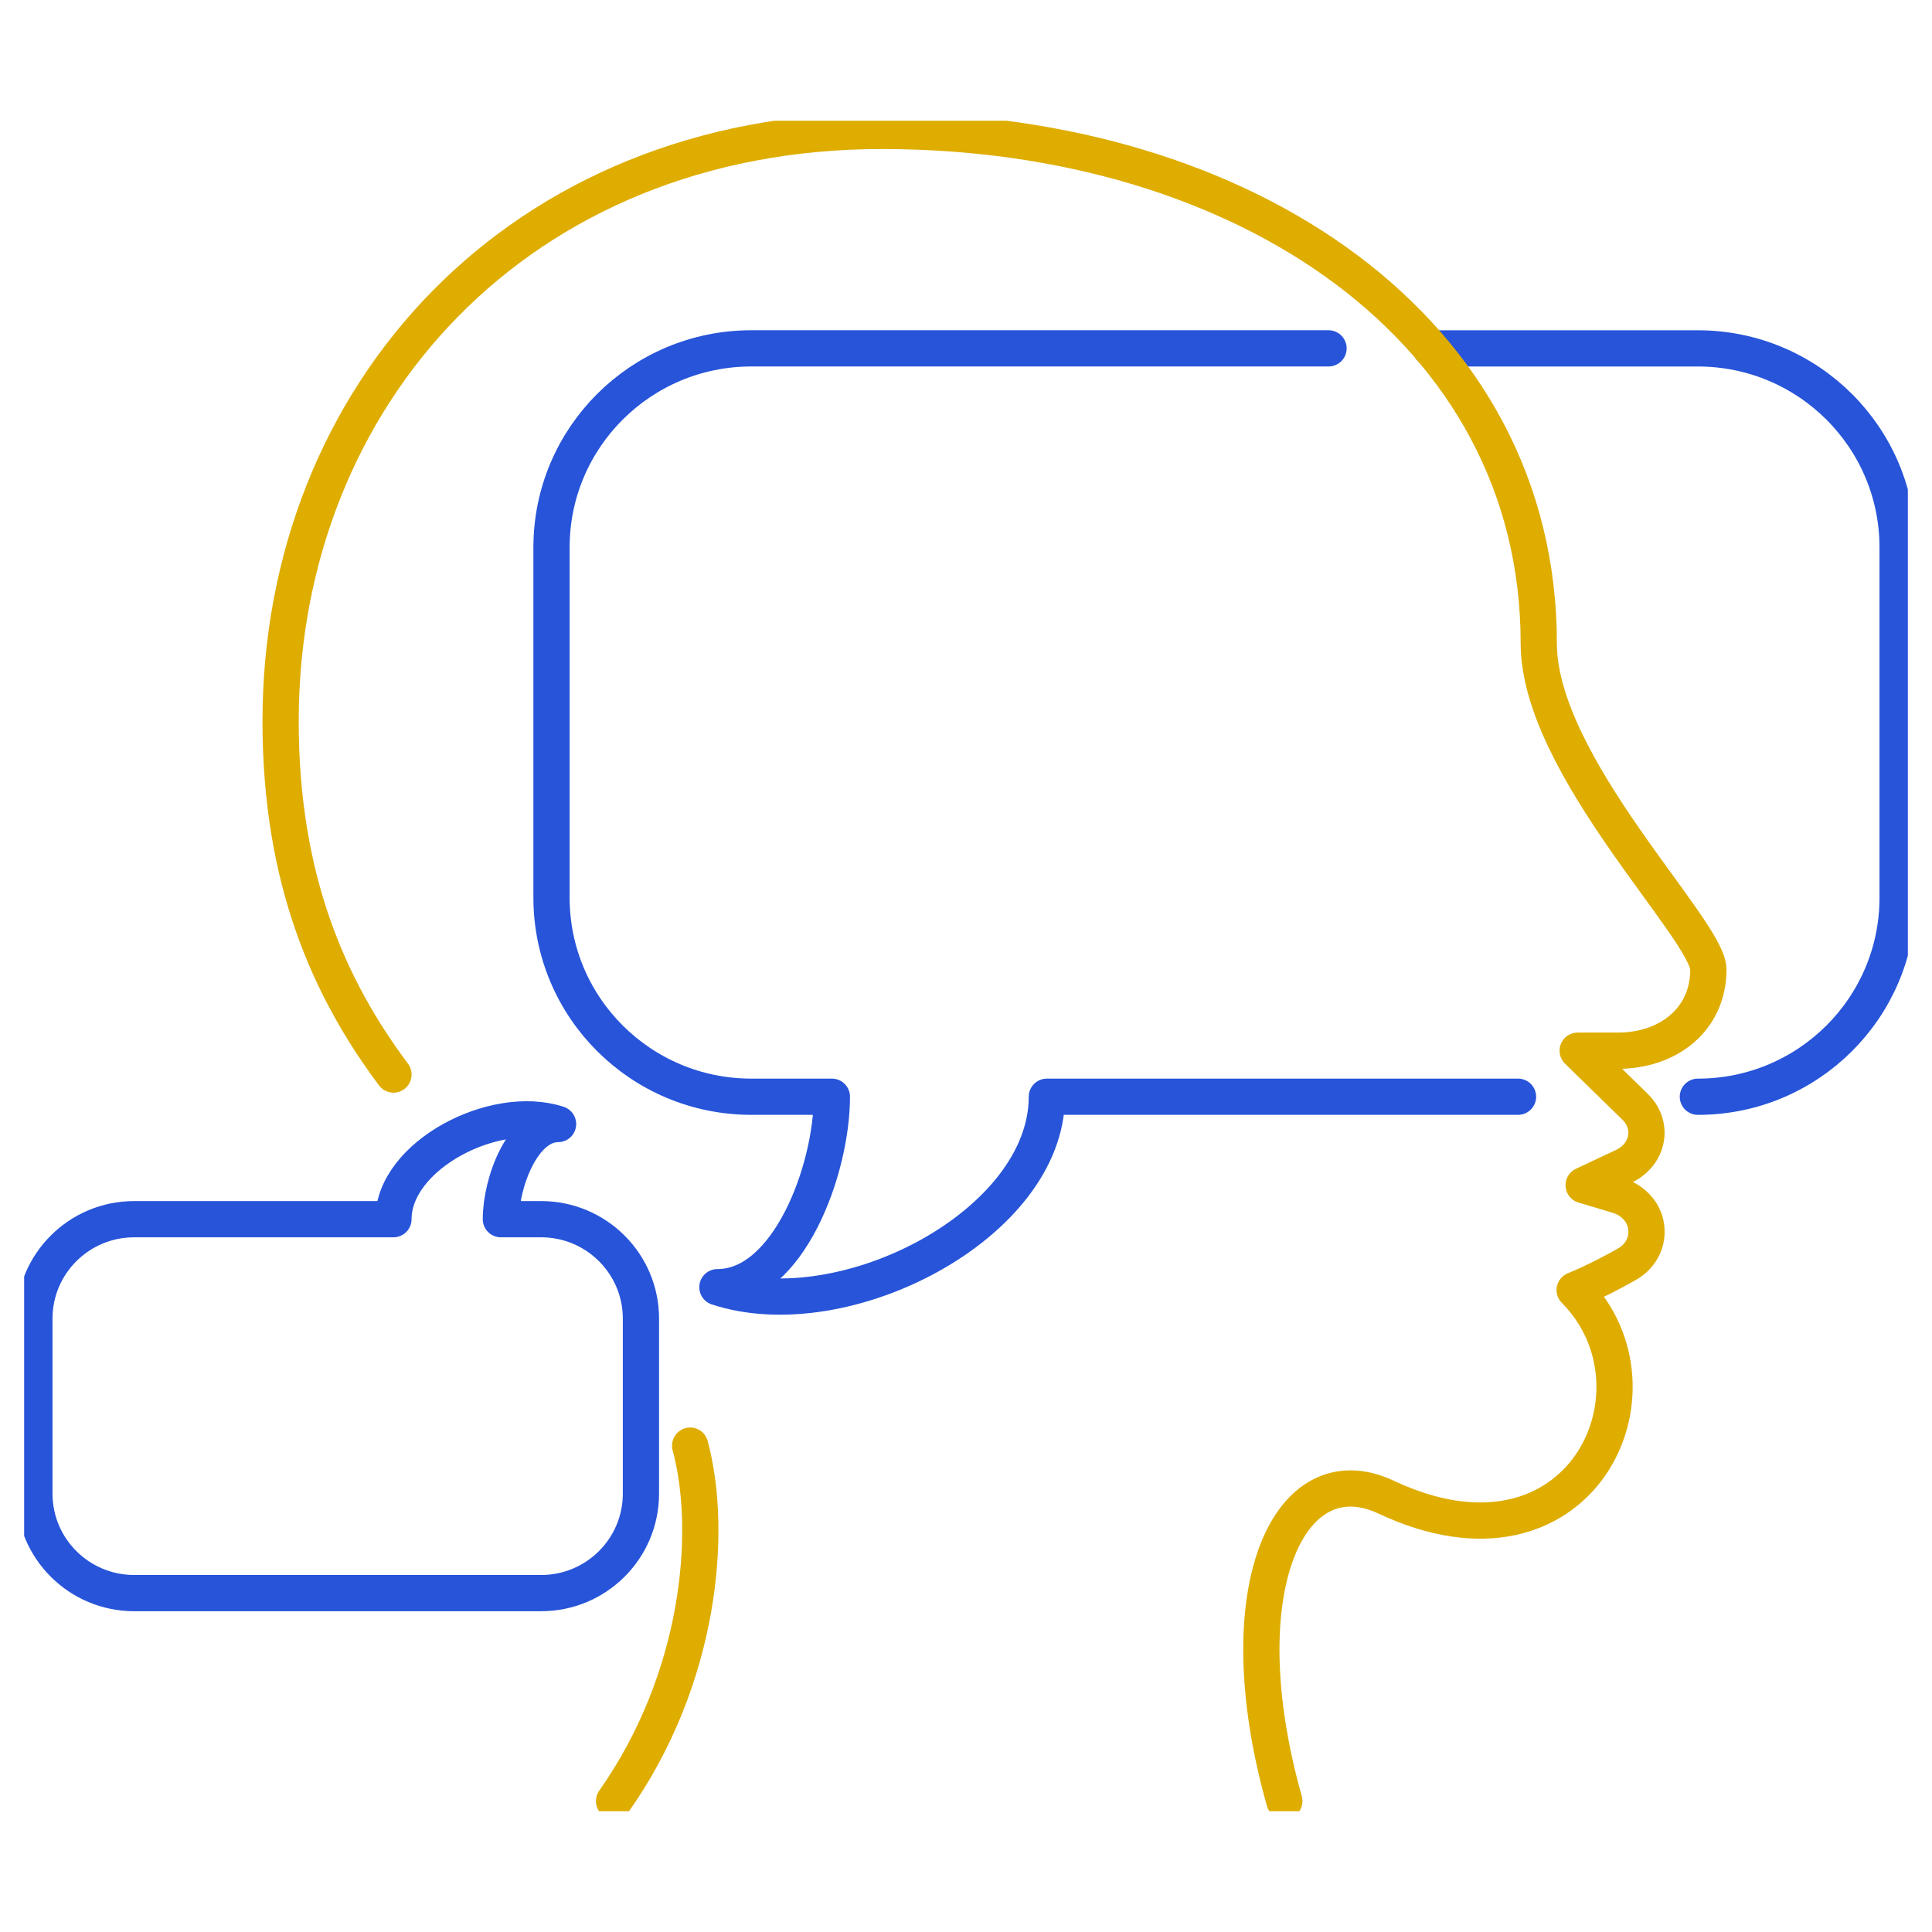 <svg width="80" height="80" viewBox="0 0 80 80" fill="none" xmlns="http://www.w3.org/2000/svg">
<g clip-path="url(#clip0_986_3090)">
<path d="M22.407 65.967H5.557C3.274 65.967 1.424 64.123 1.424 61.848V54.602C1.424 52.328 3.274 50.484 5.557 50.484H16.292C16.292 47.846 20.477 45.674 23.108 46.544C21.633 46.544 20.74 48.981 20.74 50.484H22.407C24.689 50.484 26.54 52.328 26.54 54.602V61.848C26.54 64.123 24.689 65.967 22.407 65.967Z" stroke="#2754D9" stroke-width="1.5" stroke-linecap="round" stroke-linejoin="round"/>
<path d="M59.245 14.426H70.305C74.873 14.426 78.576 18.117 78.576 22.669V37.171C78.576 41.723 74.873 45.414 70.305 45.414" stroke="#2754D9" stroke-width="1.5" stroke-linecap="round" stroke-linejoin="round"/>
<path d="M62.858 45.413H43.348C43.348 50.693 34.971 55.038 29.706 53.3C32.657 53.3 34.446 48.42 34.446 45.413H31.109C26.541 45.413 22.837 41.722 22.837 37.17V22.667C22.837 18.116 26.541 14.425 31.109 14.425H55.012" stroke="#2754D9" stroke-width="1.5" stroke-linecap="round" stroke-linejoin="round"/>
<path d="M28.578 59.86C29.543 63.449 28.989 69.522 25.426 74.579" stroke="#DEAD00" stroke-width="1.5" stroke-linecap="round" stroke-linejoin="round"/>
<path d="M53.182 74.578C50.704 65.781 53.403 60.118 57.396 61.994C65.45 65.781 69.293 57.539 65.203 53.419C66.046 53.071 66.821 52.66 67.369 52.347C67.873 52.06 68.177 51.561 68.177 51.024V50.984C68.177 50.311 67.698 49.711 66.985 49.498L65.575 49.076L67.243 48.291C67.818 48.021 68.177 47.486 68.177 46.902C68.177 46.51 68.014 46.13 67.717 45.842L65.328 43.507H66.999C69.064 43.507 70.74 42.225 70.74 40.145C70.74 38.506 63.717 31.713 63.717 26.633C63.717 13.659 51.539 5.421 36.518 5.421C21.496 5.421 11.619 16.364 11.619 29.865C11.619 36.444 13.635 40.935 16.293 44.494" stroke="#DEAD00" stroke-width="1.5" stroke-linecap="round" stroke-linejoin="round"/>
</g>
<defs>
<clipPath id="clip0_986_3090">
<rect width="78" height="70" fill="white" transform="translate(1 5)"/>
</clipPath>
</defs>
</svg>
